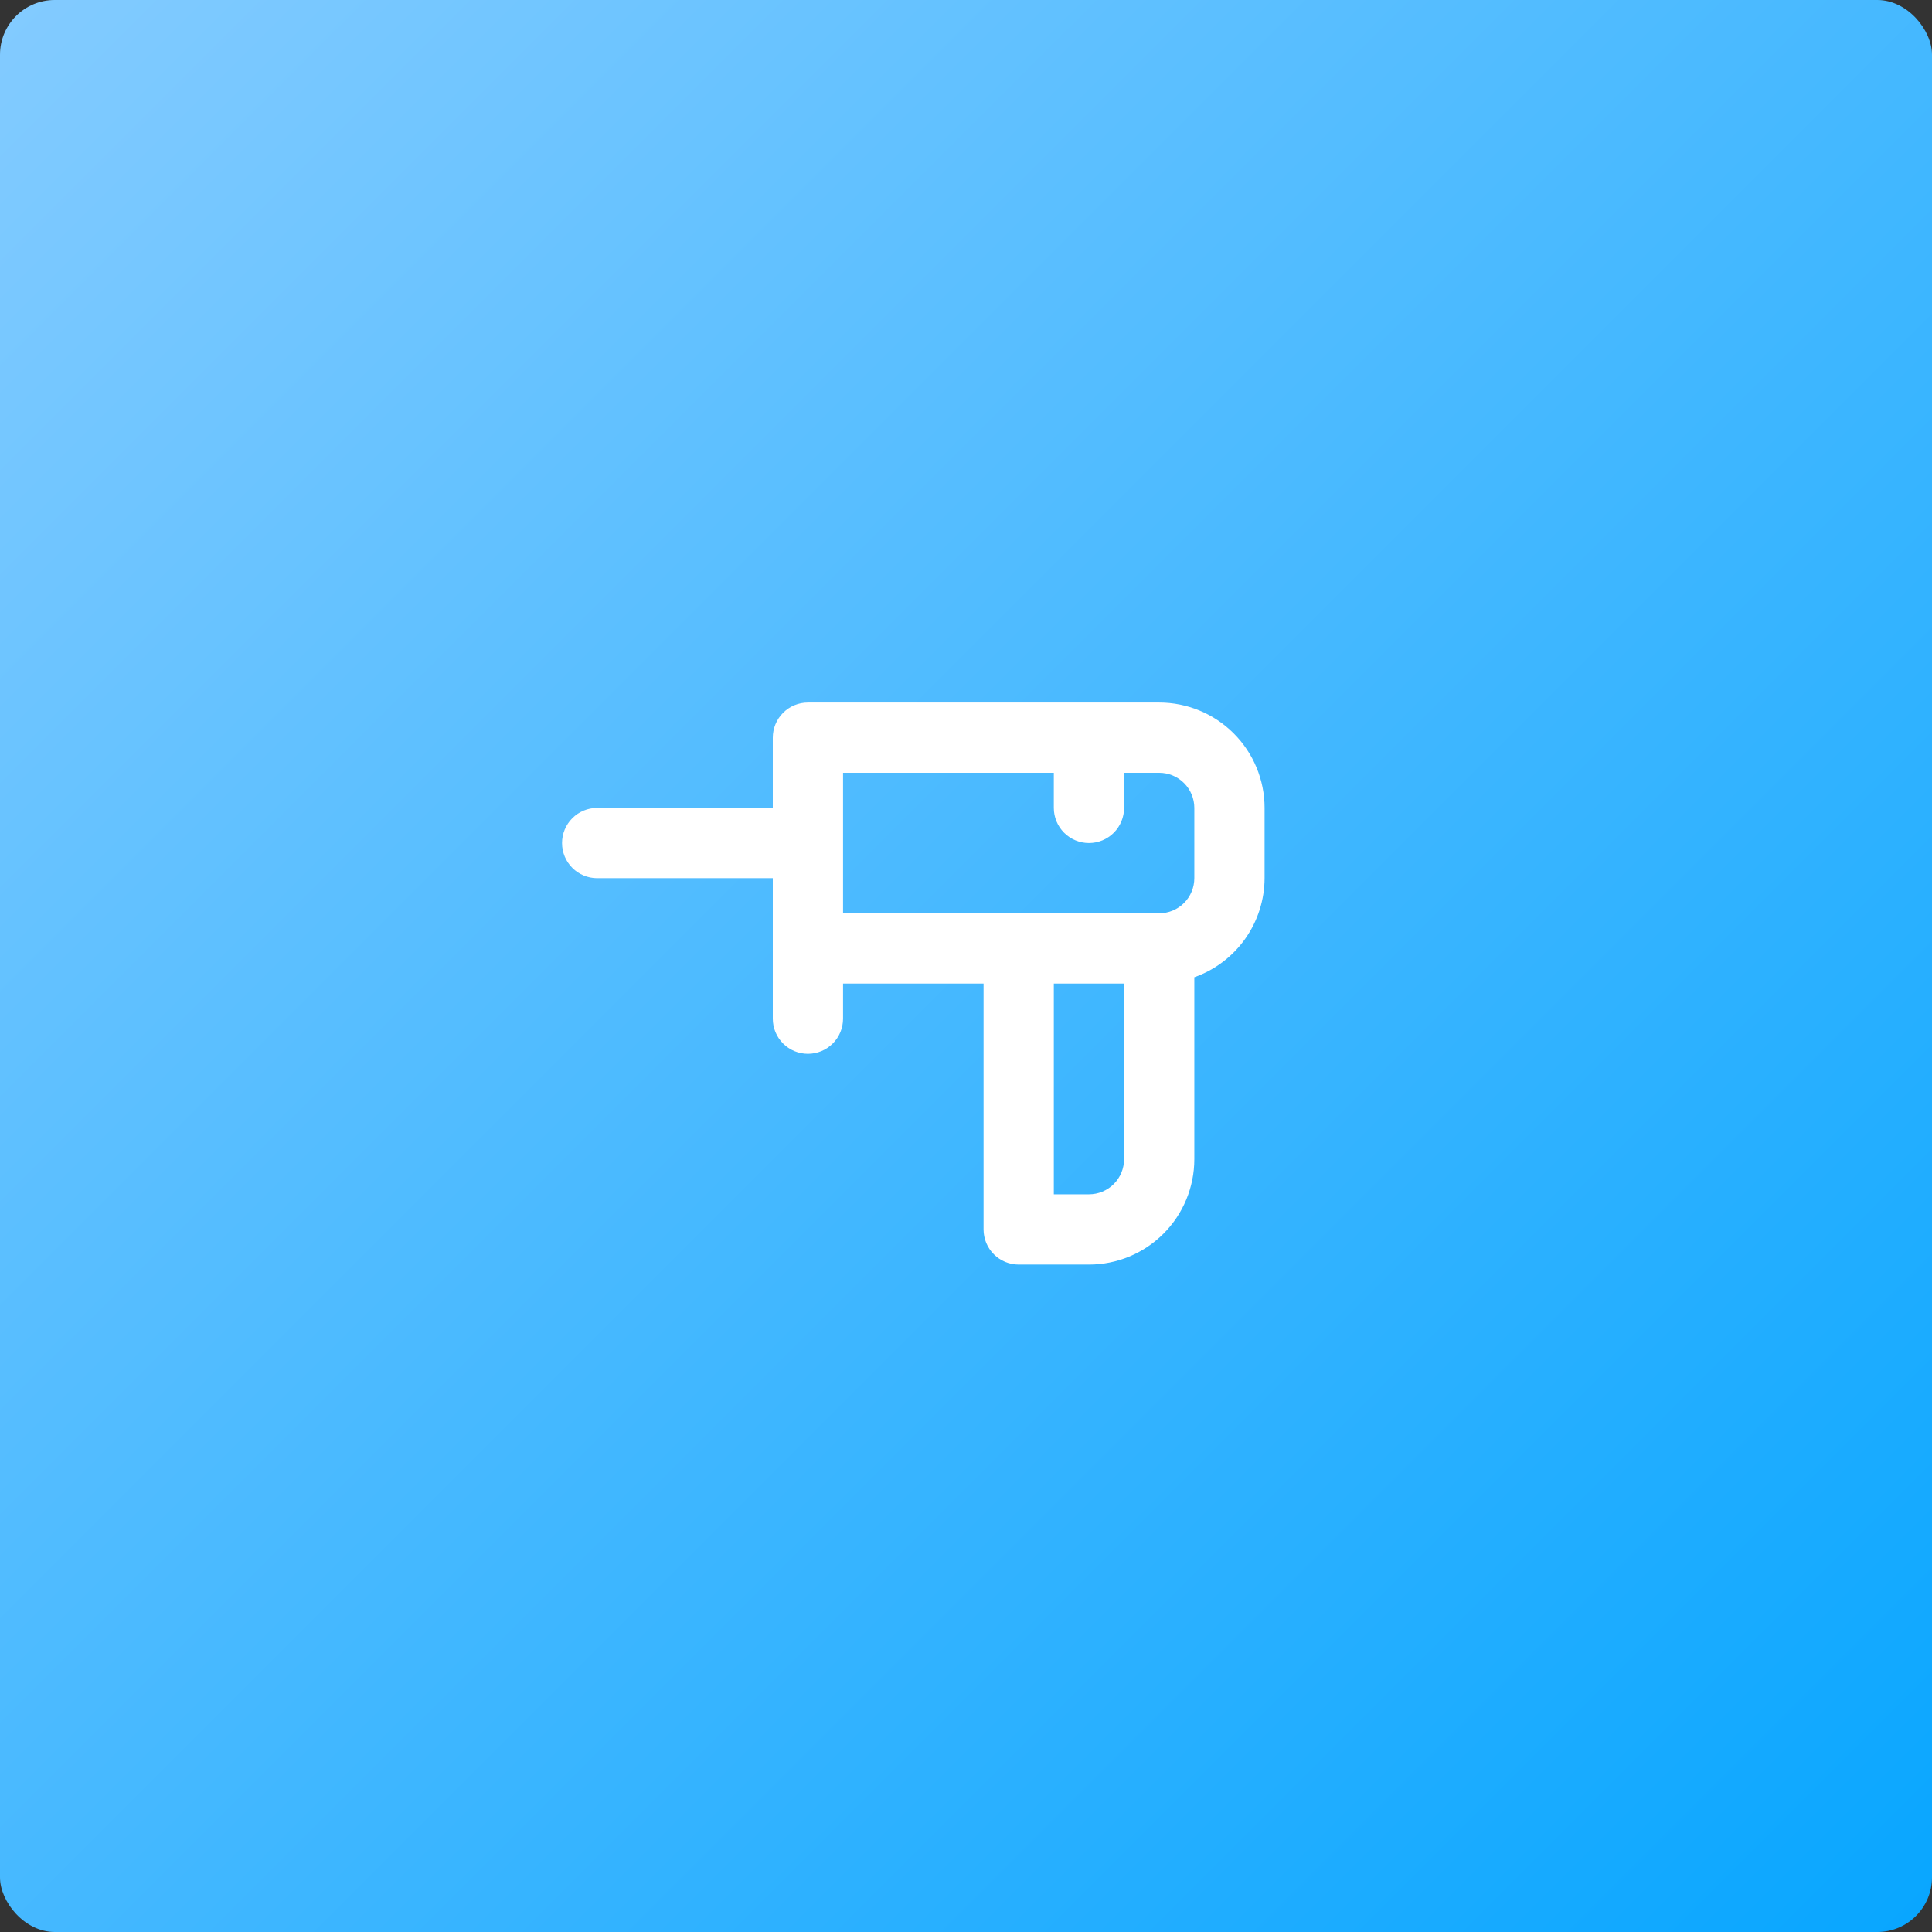 <?xml version="1.0" encoding="UTF-8"?> <svg xmlns="http://www.w3.org/2000/svg" width="220" height="220" viewBox="0 0 220 220" fill="none"><rect x="0" y="0" width="220" height="220" fill="#333333" stroke="none"/> <rect width="220" height="220" rx="6.226" fill="url(#paint0_linear_413_1742)"></rect> <path d="M132 80H92C90.939 80 89.922 80.421 89.172 81.172C88.421 81.922 88 82.939 88 84V92H68C66.939 92 65.922 92.421 65.172 93.172C64.421 93.922 64 94.939 64 96C64 97.061 64.421 98.078 65.172 98.828C65.922 99.579 66.939 100 68 100H88V116C88 117.061 88.421 118.078 89.172 118.828C89.922 119.579 90.939 120 92 120C93.061 120 94.078 119.579 94.828 118.828C95.579 118.078 96 117.061 96 116V112H112V140C112 141.061 112.421 142.078 113.172 142.828C113.922 143.579 114.939 144 116 144H124C127.183 144 130.235 142.736 132.485 140.485C134.736 138.235 136 135.183 136 132V111.28C138.334 110.455 140.356 108.928 141.788 106.908C143.22 104.889 143.993 102.476 144 100V92C144 88.817 142.736 85.765 140.485 83.515C138.235 81.264 135.183 80 132 80ZM128 132C128 133.061 127.579 134.078 126.828 134.828C126.078 135.579 125.061 136 124 136H120V112H128V132ZM136 100C136 101.061 135.579 102.078 134.828 102.828C134.078 103.579 133.061 104 132 104H96V88H120V92C120 93.061 120.421 94.078 121.172 94.828C121.922 95.579 122.939 96 124 96C125.061 96 126.078 95.579 126.828 94.828C127.579 94.078 128 93.061 128 92V88H132C133.061 88 134.078 88.421 134.828 89.172C135.579 89.922 136 90.939 136 92V100Z" fill="white"></path> <defs> <linearGradient id="paint0_linear_413_1742" x1="0" y1="0" x2="220" y2="220" gradientUnits="userSpaceOnUse"> <stop stop-color="#83CBFF"></stop> <stop offset="1" stop-color="#08A6FF"></stop> </linearGradient> </defs> </svg> 